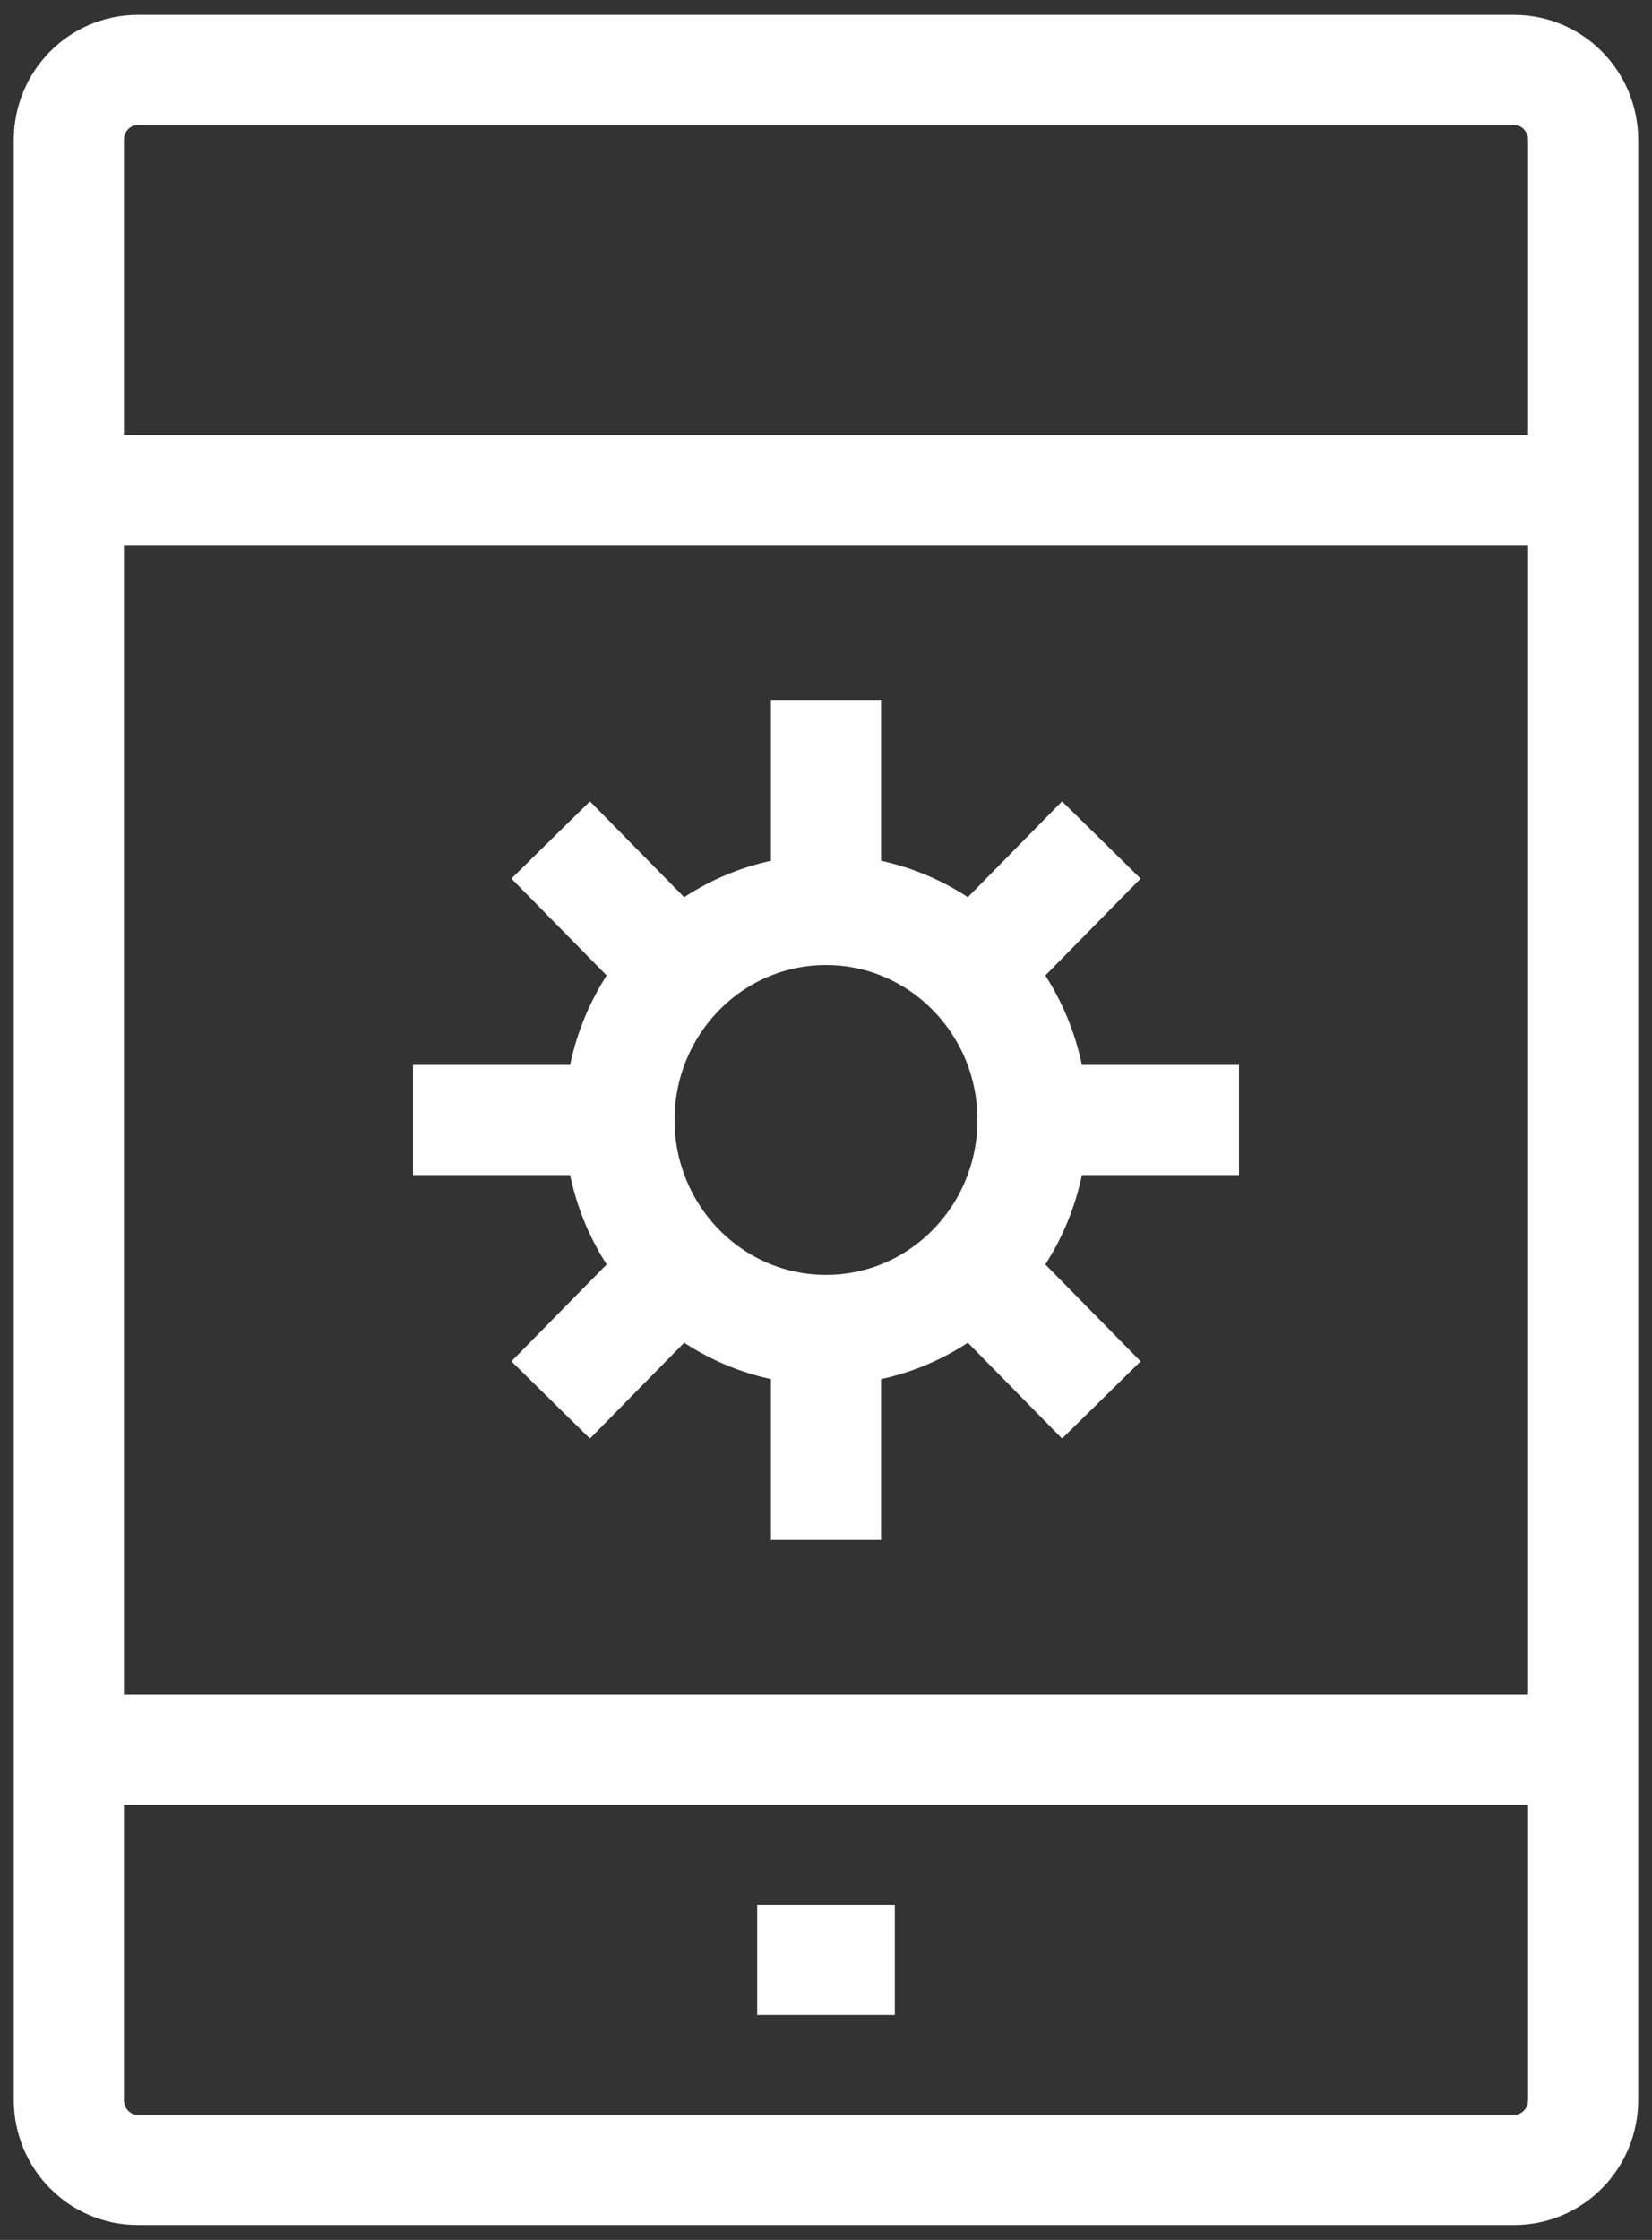<svg width="45" height="61" viewBox="0 0 45 61" fill="none" xmlns="http://www.w3.org/2000/svg">
<rect x="0" y="0" width="45" height="61" fill="#333333" stroke="none"/>
<g clip-path="url(#clip0_4774_153)">
<path d="M1.875 13.344H43.125" stroke="white" stroke-width="3" stroke-linejoin="round"/>
<path d="M1.875 47.656H43.125" stroke="white" stroke-width="3" stroke-linejoin="round"/>
<path d="M20.625 53.375H24.375" stroke="white" stroke-width="3" stroke-linejoin="round"/>
<path d="M41.25 1.906H3.75C2.714 1.906 1.875 2.76 1.875 3.812V57.188C1.875 58.24 2.714 59.094 3.75 59.094H41.25C42.285 59.094 43.125 58.24 43.125 57.188V3.812C43.125 2.76 42.285 1.906 41.25 1.906Z" stroke="white" stroke-width="3" stroke-linejoin="round"/>
<path d="M22.5 36.219C25.607 36.219 28.125 33.658 28.125 30.5C28.125 27.342 25.607 24.781 22.5 24.781C19.393 24.781 16.875 27.342 16.875 30.5C16.875 33.658 19.393 36.219 22.5 36.219Z" stroke="white" stroke-width="3" stroke-linejoin="round"/>
<path d="M22.5 19.062V24.781" stroke="white" stroke-width="3" stroke-linejoin="round"/>
<path d="M22.5 36.219V41.938" stroke="white" stroke-width="3" stroke-linejoin="round"/>
<path d="M28.125 30.5H33.75" stroke="white" stroke-width="3" stroke-linejoin="round"/>
<path d="M16.875 30.5H11.25" stroke="white" stroke-width="3" stroke-linejoin="round"/>
<path d="M26.25 26.688L30 22.875" stroke="white" stroke-width="3" stroke-linejoin="round"/>
<path d="M18.75 26.688L15 22.875" stroke="white" stroke-width="3" stroke-linejoin="round"/>
<path d="M18.75 34.312L15 38.125" stroke="white" stroke-width="3" stroke-linejoin="round"/>
<path d="M26.25 34.312L30 38.125" stroke="white" stroke-width="3" stroke-linejoin="round"/>
</g>
<defs>
<clipPath id="clip0_4774_153">
<rect width="45" height="61" fill="white"/>
</clipPath>
</defs>
</svg>
